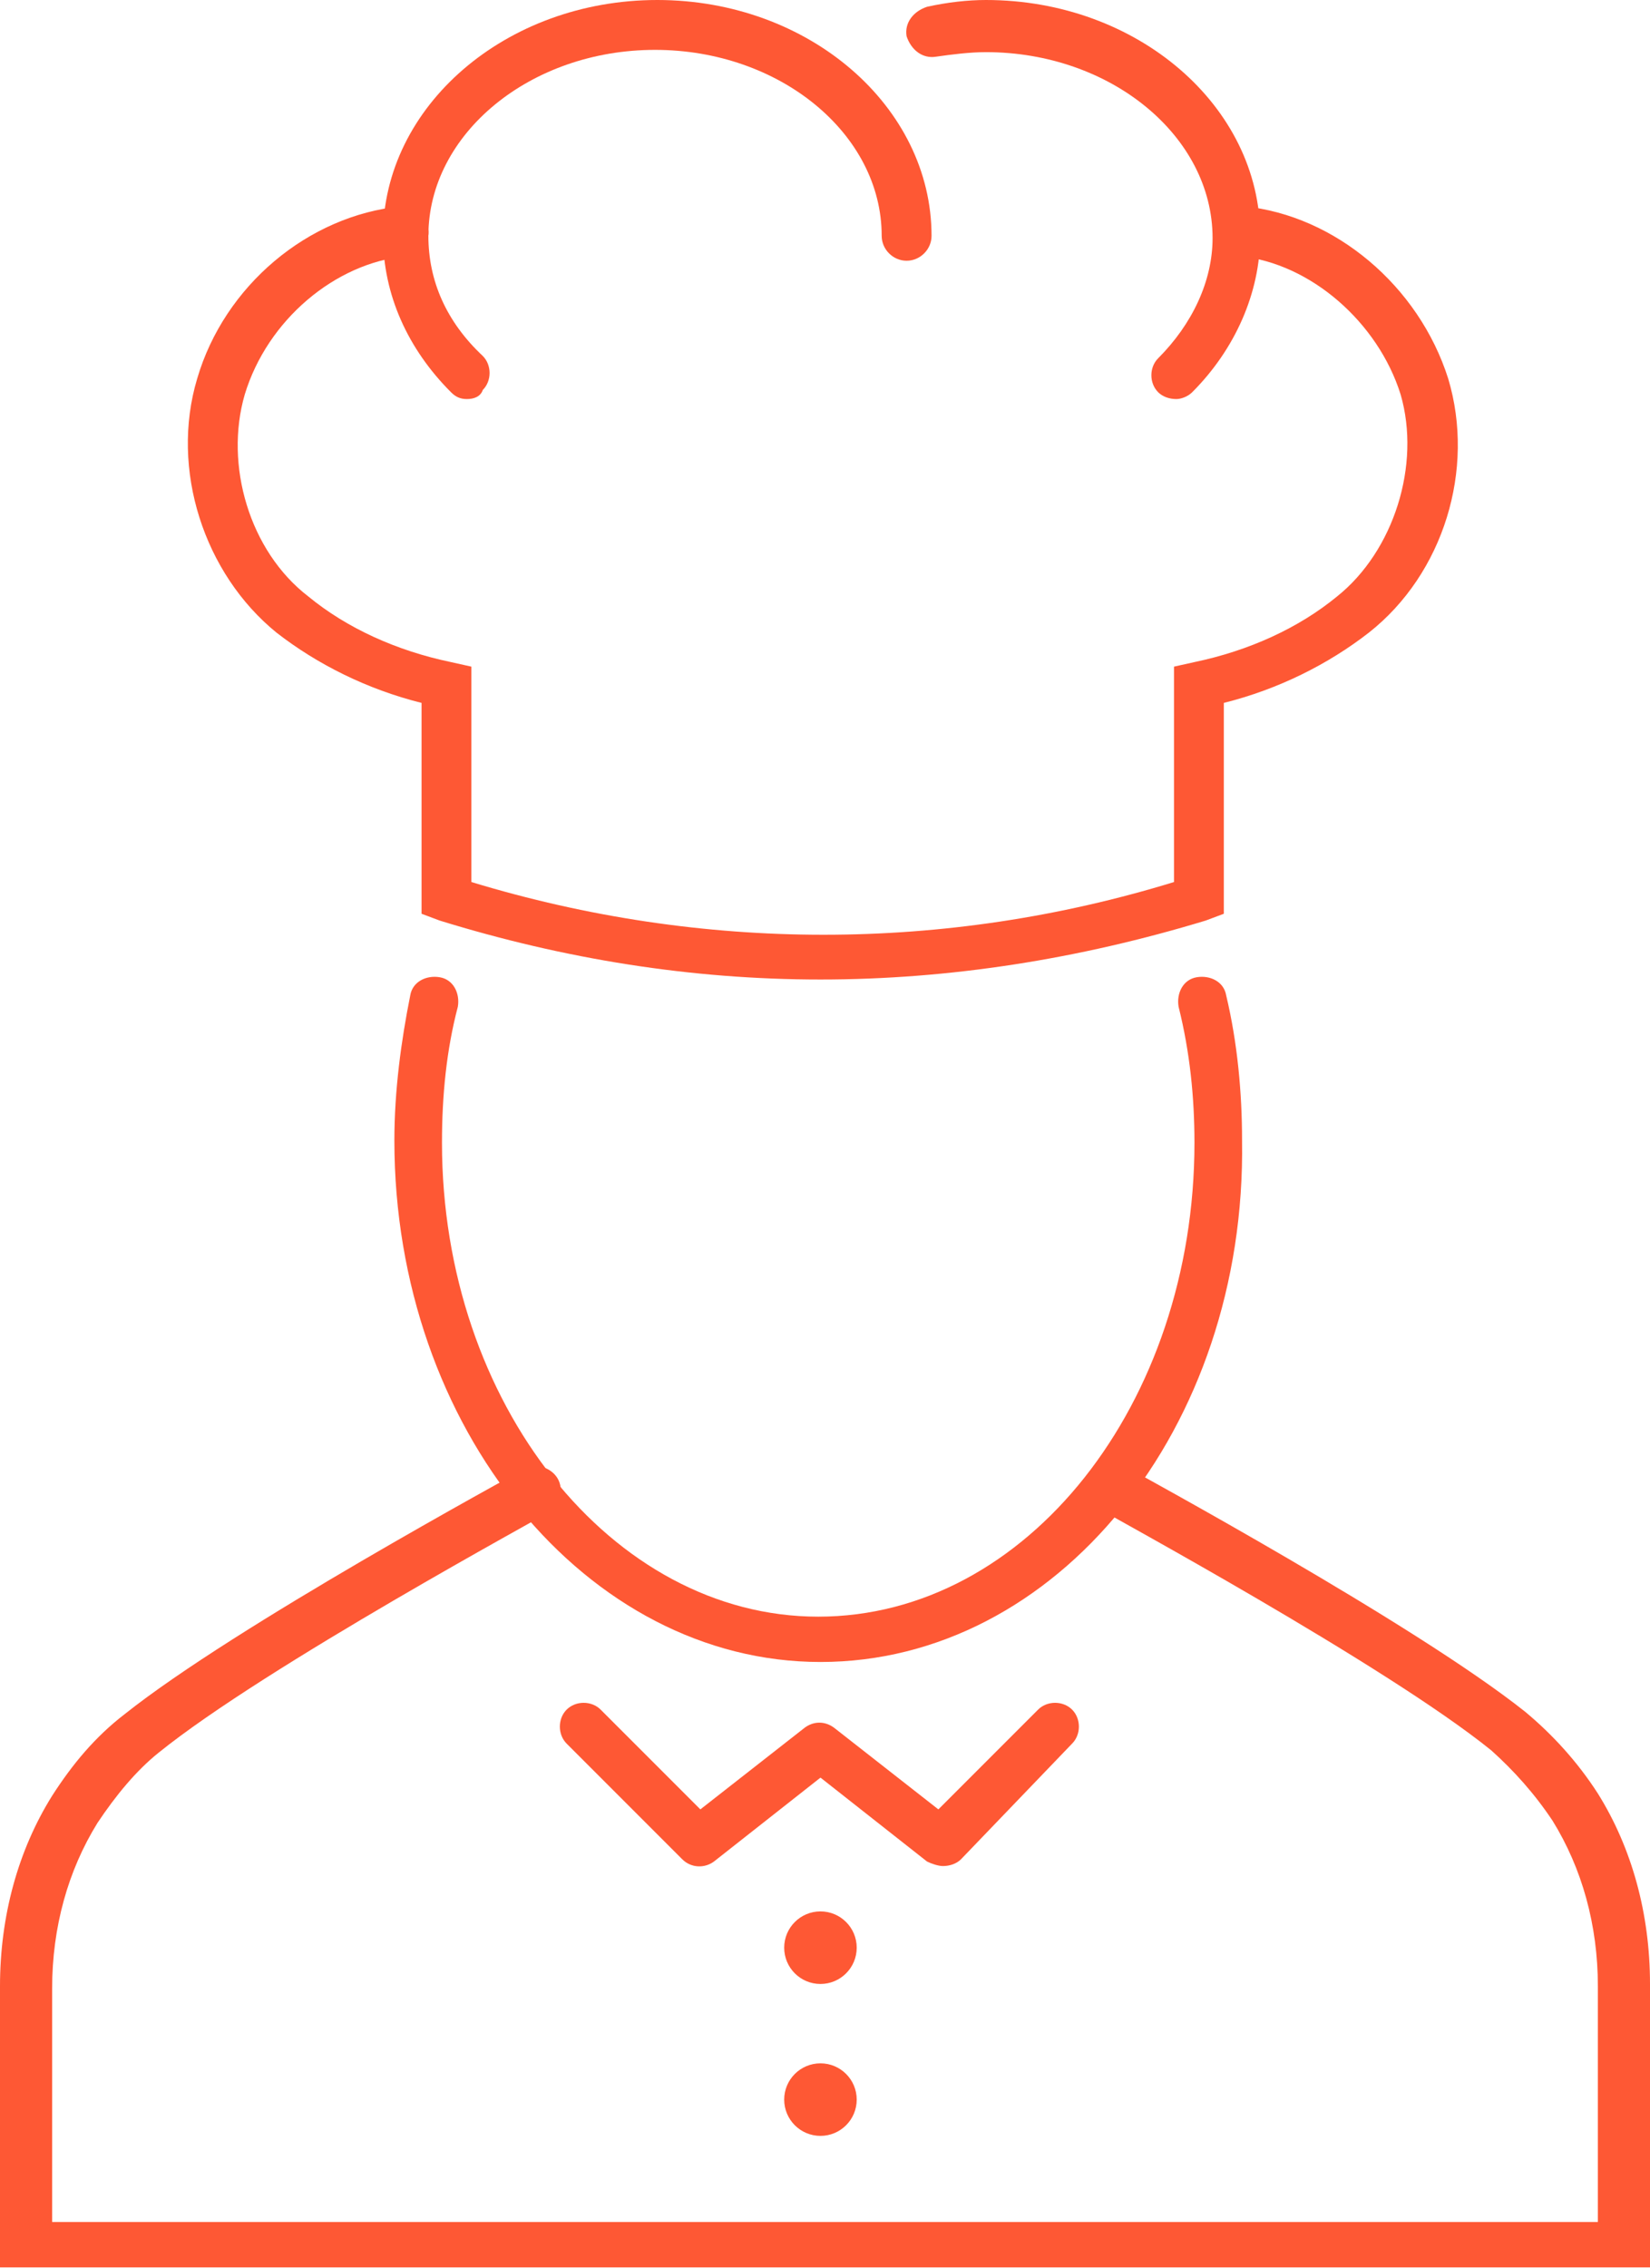 <?xml version="1.0" encoding="UTF-8"?> <svg xmlns="http://www.w3.org/2000/svg" width="222" height="305" viewBox="0 0 222 305" fill="none"> <path d="M221.39 304.945H0V267.131C0 257.679 2.44 248.834 7.013 241.517C9.757 237.247 12.808 233.588 16.773 230.539C31.715 218.646 68.919 198.519 70.442 197.604C71.968 196.69 74.101 197.3 75.016 198.823C75.93 200.348 75.32 202.482 73.797 203.397C73.493 203.701 35.679 224.132 21.346 235.72C18.296 238.16 15.552 241.515 13.112 245.173C9.147 251.578 7.014 259.202 7.014 267.433V298.843H214.986V267.132C214.986 258.898 212.851 251.274 208.888 244.871C206.448 241.213 203.704 238.163 200.654 235.419C186.322 223.83 148.507 203.399 148.203 203.095C146.678 202.18 146.068 200.351 146.985 198.522C147.899 196.996 149.729 196.386 151.558 197.303C153.083 198.217 190.286 218.345 205.228 230.237C208.886 233.287 212.241 236.946 214.987 241.215C219.56 248.534 222 257.377 222 266.83V304.946L221.39 304.945Z" fill="#FE5834"></path> <path d="M110.391 223.525C78.981 223.525 53.061 192.116 53.061 153.388C53.061 146.679 53.975 139.97 55.197 133.871C55.501 132.042 57.332 131.127 59.161 131.431C60.991 131.736 61.905 133.567 61.601 135.396C60.076 141.191 59.466 147.289 59.466 153.694C59.466 188.762 82.337 217.428 110.087 217.428C138.142 217.428 160.709 188.762 160.709 153.694C160.709 147.596 160.098 141.497 158.573 135.396C158.269 133.567 159.183 131.738 161.013 131.431C162.842 131.127 164.671 132.042 164.978 133.871C166.503 140.276 167.113 146.983 167.113 153.388C167.72 192.116 142.105 223.525 110.393 223.525H110.391Z" fill="#FE5834"></path> <path d="M110.388 131.737C93.005 131.737 75.929 128.993 59.158 123.809L56.718 122.894V94.535C49.399 92.706 42.69 89.352 37.202 85.083C27.443 77.155 22.869 63.127 26.528 50.929C30.186 38.426 41.471 28.973 53.972 27.754C55.801 27.45 57.326 28.973 57.63 30.804C57.935 32.634 56.412 34.159 54.58 34.463C45.127 35.378 35.978 43.002 32.928 53.065C30.184 62.517 33.538 74.106 41.466 80.205C46.65 84.474 53.359 87.524 60.678 89.047L63.422 89.658V118.627C94.528 128.08 127.156 128.08 157.956 118.627V89.658L160.7 89.047C168.019 87.522 174.728 84.474 179.912 80.205C187.535 74.106 191.194 62.518 188.45 53.065C185.4 43.305 176.253 35.378 166.798 34.463C164.969 34.159 163.748 32.634 163.748 30.804C164.052 28.975 165.577 27.754 167.406 27.754C179.603 28.973 190.888 38.428 194.85 50.929C198.509 63.126 194.24 77.155 184.176 85.083C178.688 89.352 171.979 92.706 164.66 94.535V122.894L162.22 123.809C145.149 128.991 127.766 131.737 110.386 131.737H110.388Z" fill="#FE5834"></path> <path d="M62.818 53.67C61.904 53.67 61.293 53.365 60.683 52.755C54.888 46.961 51.534 39.643 51.534 31.713C51.536 14.332 68.004 0 88.436 0C108.867 0 125.335 14.332 125.335 31.713C125.335 33.543 123.81 35.068 121.98 35.068C120.151 35.068 118.626 33.543 118.626 31.713C118.626 17.991 104.904 6.707 88.131 6.707C71.359 6.707 57.637 17.989 57.637 31.713C57.637 37.812 60.077 43.302 64.956 47.875C66.175 49.094 66.175 51.23 64.956 52.449C64.65 53.365 63.735 53.67 62.818 53.67Z" fill="#FE5834"></path> <path d="M158.267 53.67C157.352 53.67 156.438 53.366 155.827 52.755C154.608 51.536 154.608 49.401 155.827 48.182C160.4 43.608 163.146 37.814 163.146 32.02C163.146 18.298 149.424 7.013 132.652 7.013C130.516 7.013 128.079 7.317 125.943 7.624C124.114 7.928 122.589 6.709 121.978 4.88C121.674 3.05 122.893 1.525 124.722 0.915C127.468 0.304 130.212 0 132.652 0C153.083 0 169.551 14.332 169.551 31.713C169.551 39.337 166.197 46.961 160.402 52.755C159.792 53.365 158.877 53.67 158.267 53.67Z" fill="#FE5834"></path> <path d="M115.267 261.948C115.267 264.643 113.082 266.828 110.389 266.828C107.694 266.828 105.509 264.643 105.509 261.948C105.509 259.253 107.694 257.069 110.389 257.069C113.082 257.069 115.267 259.253 115.267 261.948Z" fill="#FE5834"></path> <path d="M115.267 282.38C115.267 285.075 113.082 287.259 110.389 287.259C107.694 287.259 105.509 285.075 105.509 282.38C105.509 279.687 107.694 277.502 110.389 277.502C113.082 277.502 115.267 279.687 115.267 282.38Z" fill="#FE5834"></path> <path d="M126.861 250.969C126.251 250.969 125.336 250.665 124.725 250.359L110.393 239.076L96.061 250.359C94.842 251.274 93.01 251.274 91.791 250.055L76.24 234.503C75.021 233.284 75.021 231.149 76.24 229.93C77.459 228.711 79.594 228.711 80.813 229.93L94.231 243.348L108.26 232.37C109.479 231.455 111.004 231.455 112.225 232.37L126.253 243.348L139.671 229.93C140.89 228.711 143.026 228.711 144.245 229.93C145.464 231.149 145.464 233.284 144.245 234.503L129.302 250.055C128.691 250.665 127.777 250.969 126.862 250.969H126.861Z" fill="#FE5834"></path> </svg> 